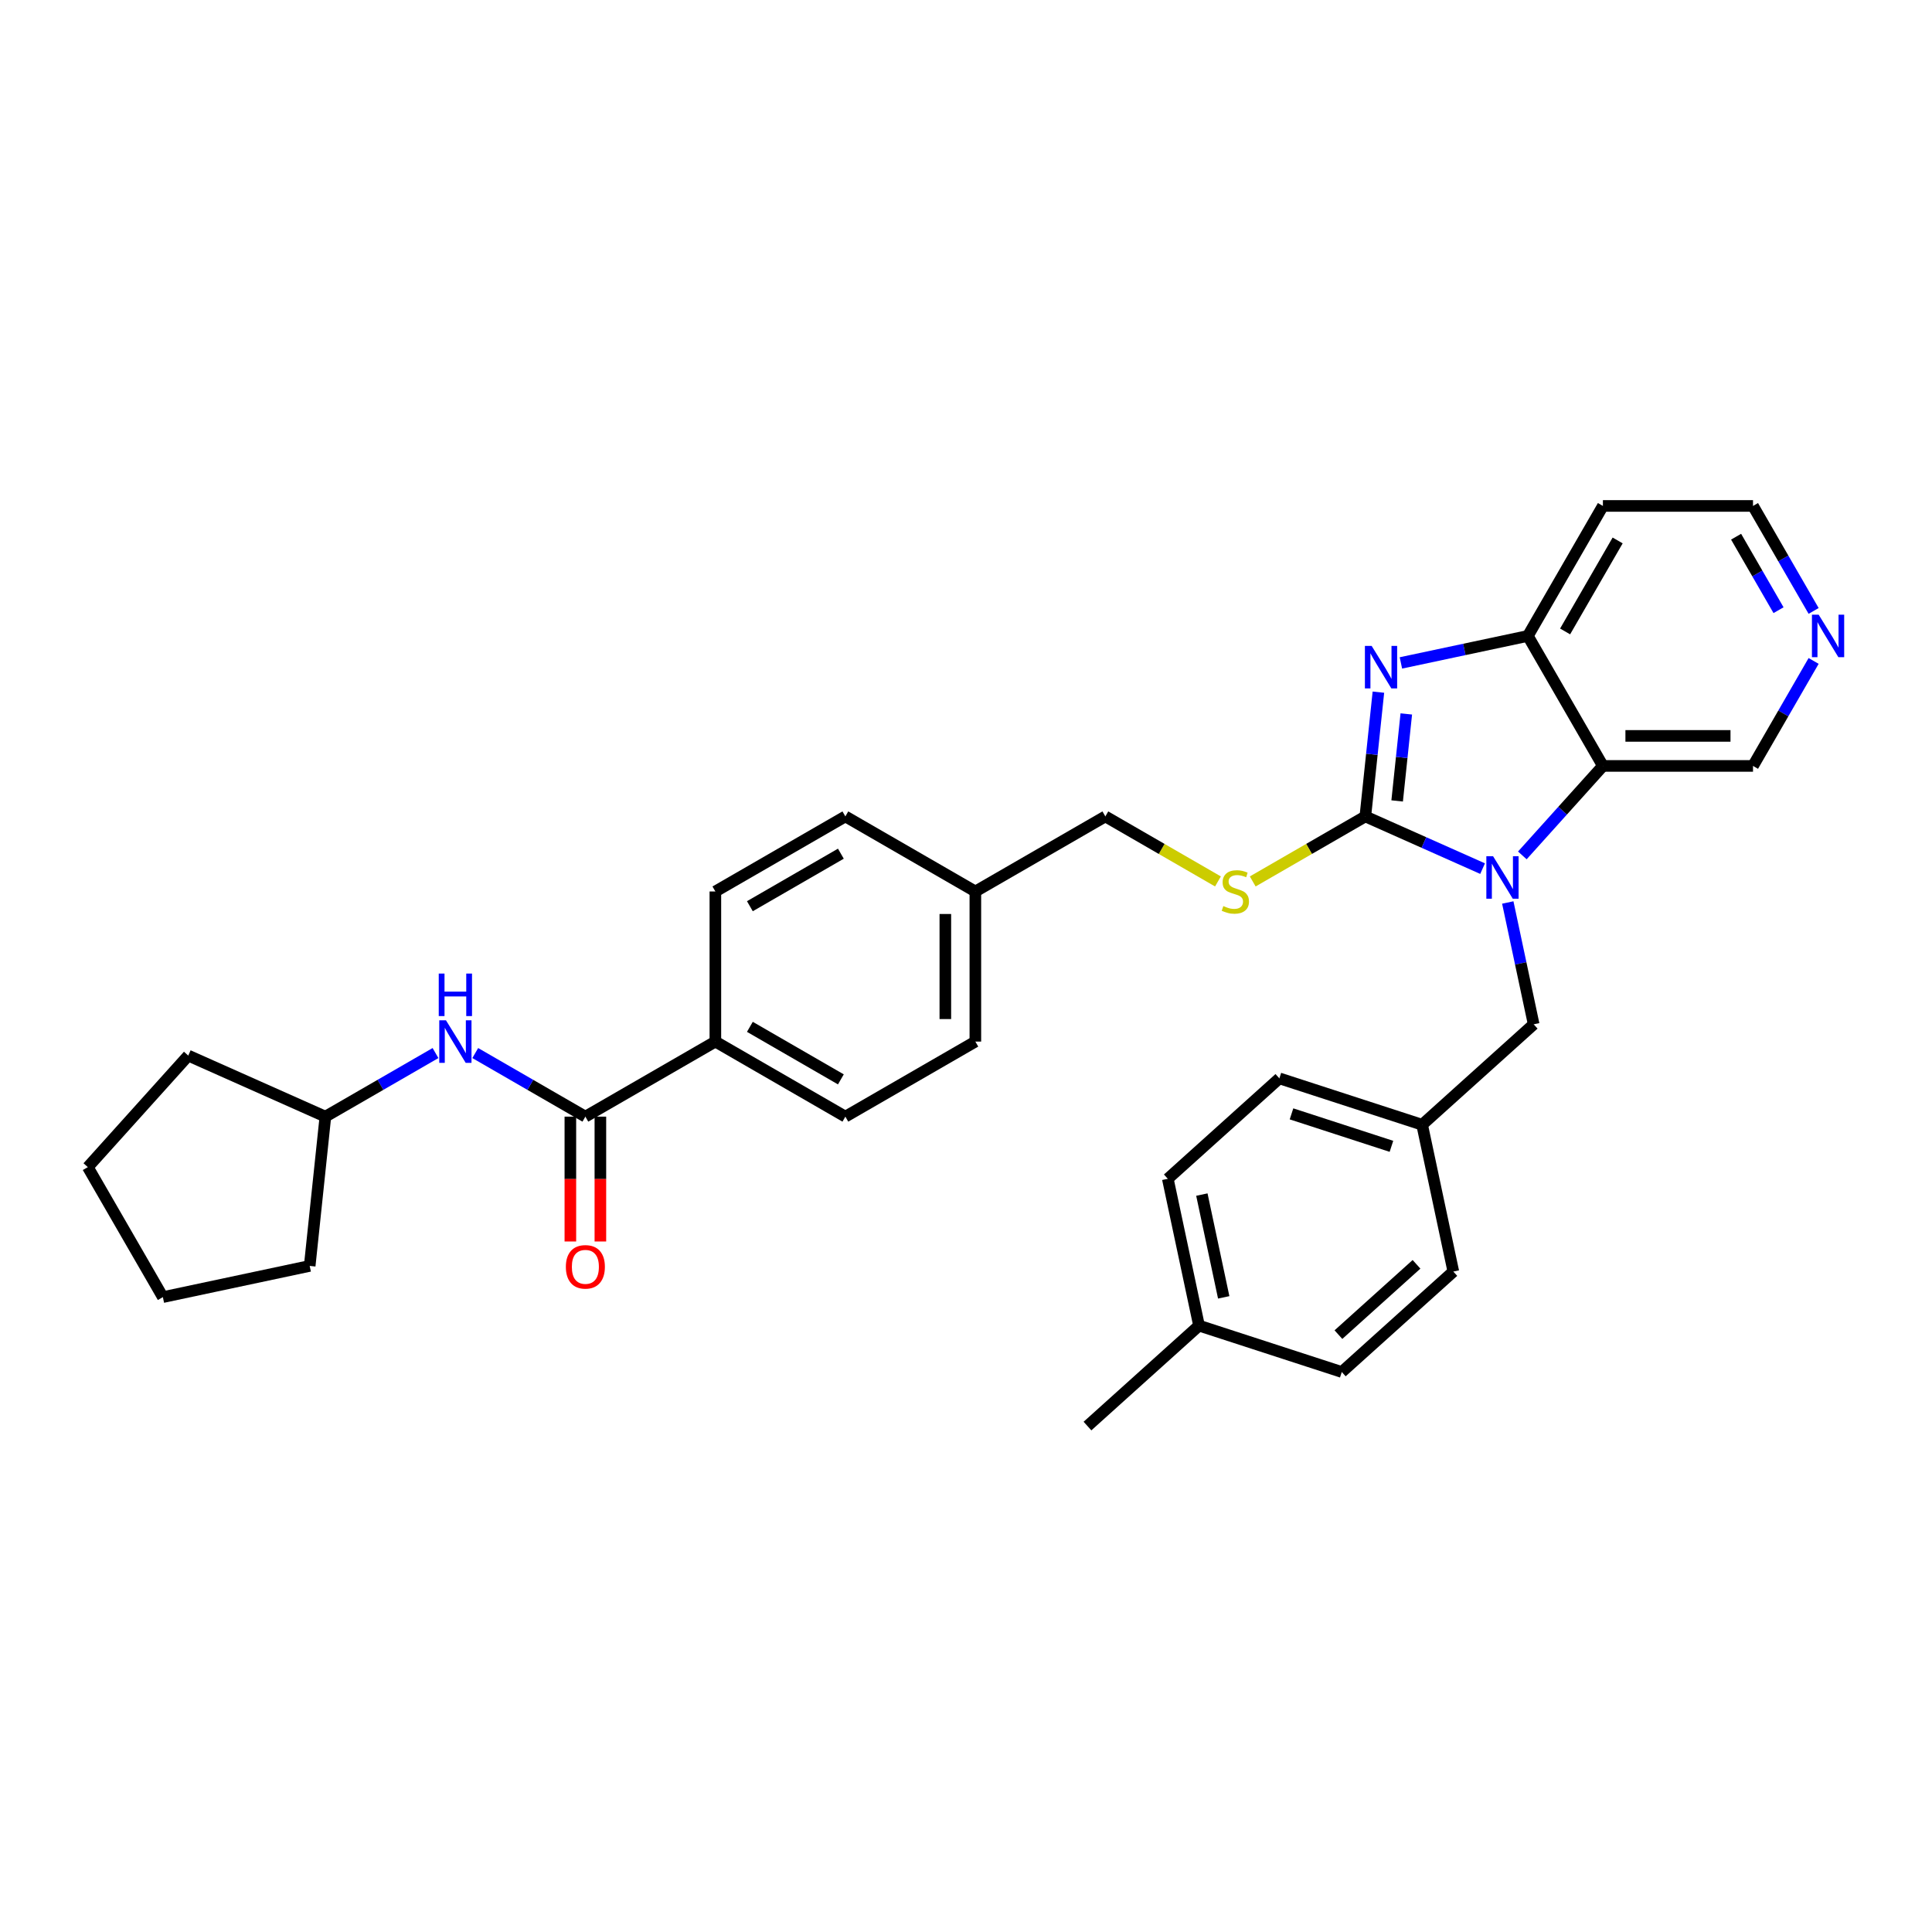 <?xml version='1.0' encoding='iso-8859-1'?>
<svg version='1.1' baseProfile='full'
              xmlns='http://www.w3.org/2000/svg'
                      xmlns:rdkit='http://www.rdkit.org/xml'
                      xmlns:xlink='http://www.w3.org/1999/xlink'
                  xml:space='preserve'
width='1000px' height='1000px' viewBox='0 0 1000 1000'>
<!-- END OF HEADER -->
<rect style='opacity:1.0;fill:#FFFFFF;stroke:none' width='1000' height='1000' x='0' y='0'> </rect>
<path class='bond-0' d='M 706.697,422.58 L 737.042,436.091' style='fill:none;fill-rule:evenodd;stroke:#000000;stroke-width:6px;stroke-linecap:butt;stroke-linejoin:miter;stroke-opacity:1' />
<path class='bond-0' d='M 737.042,436.091 L 767.387,449.601' style='fill:none;fill-rule:evenodd;stroke:#0000FF;stroke-width:6px;stroke-linecap:butt;stroke-linejoin:miter;stroke-opacity:1' />
<path class='bond-1' d='M 706.697,422.58 L 710.077,390.418' style='fill:none;fill-rule:evenodd;stroke:#000000;stroke-width:6px;stroke-linecap:butt;stroke-linejoin:miter;stroke-opacity:1' />
<path class='bond-1' d='M 710.077,390.418 L 713.457,358.256' style='fill:none;fill-rule:evenodd;stroke:#0000FF;stroke-width:6px;stroke-linecap:butt;stroke-linejoin:miter;stroke-opacity:1' />
<path class='bond-1' d='M 723.164,414.556 L 725.531,392.042' style='fill:none;fill-rule:evenodd;stroke:#000000;stroke-width:6px;stroke-linecap:butt;stroke-linejoin:miter;stroke-opacity:1' />
<path class='bond-1' d='M 725.531,392.042 L 727.897,369.529' style='fill:none;fill-rule:evenodd;stroke:#0000FF;stroke-width:6px;stroke-linecap:butt;stroke-linejoin:miter;stroke-opacity:1' />
<path class='bond-5' d='M 706.697,422.58 L 677.553,439.406' style='fill:none;fill-rule:evenodd;stroke:#000000;stroke-width:6px;stroke-linecap:butt;stroke-linejoin:miter;stroke-opacity:1' />
<path class='bond-5' d='M 677.553,439.406 L 648.409,456.233' style='fill:none;fill-rule:evenodd;stroke:#CCCC00;stroke-width:6px;stroke-linecap:butt;stroke-linejoin:miter;stroke-opacity:1' />
<path class='bond-2' d='M 787.96,442.757 L 808.81,419.6' style='fill:none;fill-rule:evenodd;stroke:#0000FF;stroke-width:6px;stroke-linecap:butt;stroke-linejoin:miter;stroke-opacity:1' />
<path class='bond-2' d='M 808.81,419.6 L 829.661,396.443' style='fill:none;fill-rule:evenodd;stroke:#000000;stroke-width:6px;stroke-linecap:butt;stroke-linejoin:miter;stroke-opacity:1' />
<path class='bond-7' d='M 780.425,467.125 L 787.126,498.651' style='fill:none;fill-rule:evenodd;stroke:#0000FF;stroke-width:6px;stroke-linecap:butt;stroke-linejoin:miter;stroke-opacity:1' />
<path class='bond-7' d='M 787.126,498.651 L 793.827,530.177' style='fill:none;fill-rule:evenodd;stroke:#000000;stroke-width:6px;stroke-linecap:butt;stroke-linejoin:miter;stroke-opacity:1' />
<path class='bond-3' d='M 725.104,343.126 L 757.959,336.142' style='fill:none;fill-rule:evenodd;stroke:#0000FF;stroke-width:6px;stroke-linecap:butt;stroke-linejoin:miter;stroke-opacity:1' />
<path class='bond-3' d='M 757.959,336.142 L 790.814,329.159' style='fill:none;fill-rule:evenodd;stroke:#000000;stroke-width:6px;stroke-linecap:butt;stroke-linejoin:miter;stroke-opacity:1' />
<path class='bond-14' d='M 829.661,396.443 L 907.354,396.443' style='fill:none;fill-rule:evenodd;stroke:#000000;stroke-width:6px;stroke-linecap:butt;stroke-linejoin:miter;stroke-opacity:1' />
<path class='bond-14' d='M 841.315,380.905 L 895.7,380.905' style='fill:none;fill-rule:evenodd;stroke:#000000;stroke-width:6px;stroke-linecap:butt;stroke-linejoin:miter;stroke-opacity:1' />
<path class='bond-32' d='M 829.661,396.443 L 790.814,329.159' style='fill:none;fill-rule:evenodd;stroke:#000000;stroke-width:6px;stroke-linecap:butt;stroke-linejoin:miter;stroke-opacity:1' />
<path class='bond-13' d='M 790.814,329.159 L 829.661,261.874' style='fill:none;fill-rule:evenodd;stroke:#000000;stroke-width:6px;stroke-linecap:butt;stroke-linejoin:miter;stroke-opacity:1' />
<path class='bond-13' d='M 810.098,326.835 L 837.29,279.736' style='fill:none;fill-rule:evenodd;stroke:#000000;stroke-width:6px;stroke-linecap:butt;stroke-linejoin:miter;stroke-opacity:1' />
<path class='bond-4' d='M 302.988,577.968 L 370.273,539.121' style='fill:none;fill-rule:evenodd;stroke:#000000;stroke-width:6px;stroke-linecap:butt;stroke-linejoin:miter;stroke-opacity:1' />
<path class='bond-6' d='M 302.988,577.968 L 274.489,561.514' style='fill:none;fill-rule:evenodd;stroke:#000000;stroke-width:6px;stroke-linecap:butt;stroke-linejoin:miter;stroke-opacity:1' />
<path class='bond-6' d='M 274.489,561.514 L 245.99,545.06' style='fill:none;fill-rule:evenodd;stroke:#0000FF;stroke-width:6px;stroke-linecap:butt;stroke-linejoin:miter;stroke-opacity:1' />
<path class='bond-9' d='M 295.219,577.968 L 295.219,610.281' style='fill:none;fill-rule:evenodd;stroke:#000000;stroke-width:6px;stroke-linecap:butt;stroke-linejoin:miter;stroke-opacity:1' />
<path class='bond-9' d='M 295.219,610.281 L 295.219,642.593' style='fill:none;fill-rule:evenodd;stroke:#FF0000;stroke-width:6px;stroke-linecap:butt;stroke-linejoin:miter;stroke-opacity:1' />
<path class='bond-9' d='M 310.757,577.968 L 310.757,610.281' style='fill:none;fill-rule:evenodd;stroke:#000000;stroke-width:6px;stroke-linecap:butt;stroke-linejoin:miter;stroke-opacity:1' />
<path class='bond-9' d='M 310.757,610.281 L 310.757,642.593' style='fill:none;fill-rule:evenodd;stroke:#FF0000;stroke-width:6px;stroke-linecap:butt;stroke-linejoin:miter;stroke-opacity:1' />
<path class='bond-16' d='M 630.415,456.233 L 601.271,439.406' style='fill:none;fill-rule:evenodd;stroke:#CCCC00;stroke-width:6px;stroke-linecap:butt;stroke-linejoin:miter;stroke-opacity:1' />
<path class='bond-16' d='M 601.271,439.406 L 572.127,422.58' style='fill:none;fill-rule:evenodd;stroke:#000000;stroke-width:6px;stroke-linecap:butt;stroke-linejoin:miter;stroke-opacity:1' />
<path class='bond-18' d='M 225.417,545.06 L 196.918,561.514' style='fill:none;fill-rule:evenodd;stroke:#0000FF;stroke-width:6px;stroke-linecap:butt;stroke-linejoin:miter;stroke-opacity:1' />
<path class='bond-18' d='M 196.918,561.514 L 168.419,577.968' style='fill:none;fill-rule:evenodd;stroke:#000000;stroke-width:6px;stroke-linecap:butt;stroke-linejoin:miter;stroke-opacity:1' />
<path class='bond-15' d='M 793.827,530.177 L 736.089,582.164' style='fill:none;fill-rule:evenodd;stroke:#000000;stroke-width:6px;stroke-linecap:butt;stroke-linejoin:miter;stroke-opacity:1' />
<path class='bond-8' d='M 370.273,539.121 L 437.558,577.968' style='fill:none;fill-rule:evenodd;stroke:#000000;stroke-width:6px;stroke-linecap:butt;stroke-linejoin:miter;stroke-opacity:1' />
<path class='bond-8' d='M 388.135,531.491 L 435.234,558.684' style='fill:none;fill-rule:evenodd;stroke:#000000;stroke-width:6px;stroke-linecap:butt;stroke-linejoin:miter;stroke-opacity:1' />
<path class='bond-34' d='M 370.273,539.121 L 370.273,461.427' style='fill:none;fill-rule:evenodd;stroke:#000000;stroke-width:6px;stroke-linecap:butt;stroke-linejoin:miter;stroke-opacity:1' />
<path class='bond-10' d='M 938.728,342.102 L 923.041,369.273' style='fill:none;fill-rule:evenodd;stroke:#0000FF;stroke-width:6px;stroke-linecap:butt;stroke-linejoin:miter;stroke-opacity:1' />
<path class='bond-10' d='M 923.041,369.273 L 907.354,396.443' style='fill:none;fill-rule:evenodd;stroke:#000000;stroke-width:6px;stroke-linecap:butt;stroke-linejoin:miter;stroke-opacity:1' />
<path class='bond-33' d='M 938.728,316.215 L 923.041,289.044' style='fill:none;fill-rule:evenodd;stroke:#0000FF;stroke-width:6px;stroke-linecap:butt;stroke-linejoin:miter;stroke-opacity:1' />
<path class='bond-33' d='M 923.041,289.044 L 907.354,261.874' style='fill:none;fill-rule:evenodd;stroke:#000000;stroke-width:6px;stroke-linecap:butt;stroke-linejoin:miter;stroke-opacity:1' />
<path class='bond-33' d='M 920.565,315.833 L 909.584,296.814' style='fill:none;fill-rule:evenodd;stroke:#0000FF;stroke-width:6px;stroke-linecap:butt;stroke-linejoin:miter;stroke-opacity:1' />
<path class='bond-33' d='M 909.584,296.814 L 898.603,277.794' style='fill:none;fill-rule:evenodd;stroke:#000000;stroke-width:6px;stroke-linecap:butt;stroke-linejoin:miter;stroke-opacity:1' />
<path class='bond-11' d='M 370.273,461.427 L 437.558,422.58' style='fill:none;fill-rule:evenodd;stroke:#000000;stroke-width:6px;stroke-linecap:butt;stroke-linejoin:miter;stroke-opacity:1' />
<path class='bond-11' d='M 388.135,469.057 L 435.234,441.864' style='fill:none;fill-rule:evenodd;stroke:#000000;stroke-width:6px;stroke-linecap:butt;stroke-linejoin:miter;stroke-opacity:1' />
<path class='bond-12' d='M 437.558,577.968 L 504.842,539.121' style='fill:none;fill-rule:evenodd;stroke:#000000;stroke-width:6px;stroke-linecap:butt;stroke-linejoin:miter;stroke-opacity:1' />
<path class='bond-26' d='M 829.661,261.874 L 907.354,261.874' style='fill:none;fill-rule:evenodd;stroke:#000000;stroke-width:6px;stroke-linecap:butt;stroke-linejoin:miter;stroke-opacity:1' />
<path class='bond-22' d='M 736.089,582.164 L 752.242,658.16' style='fill:none;fill-rule:evenodd;stroke:#000000;stroke-width:6px;stroke-linecap:butt;stroke-linejoin:miter;stroke-opacity:1' />
<path class='bond-23' d='M 736.089,582.164 L 662.198,558.156' style='fill:none;fill-rule:evenodd;stroke:#000000;stroke-width:6px;stroke-linecap:butt;stroke-linejoin:miter;stroke-opacity:1' />
<path class='bond-23' d='M 720.204,593.341 L 668.48,576.535' style='fill:none;fill-rule:evenodd;stroke:#000000;stroke-width:6px;stroke-linecap:butt;stroke-linejoin:miter;stroke-opacity:1' />
<path class='bond-17' d='M 572.127,422.58 L 504.842,461.427' style='fill:none;fill-rule:evenodd;stroke:#000000;stroke-width:6px;stroke-linecap:butt;stroke-linejoin:miter;stroke-opacity:1' />
<path class='bond-19' d='M 504.842,461.427 L 437.558,422.58' style='fill:none;fill-rule:evenodd;stroke:#000000;stroke-width:6px;stroke-linecap:butt;stroke-linejoin:miter;stroke-opacity:1' />
<path class='bond-20' d='M 504.842,461.427 L 504.842,539.121' style='fill:none;fill-rule:evenodd;stroke:#000000;stroke-width:6px;stroke-linecap:butt;stroke-linejoin:miter;stroke-opacity:1' />
<path class='bond-20' d='M 489.304,473.081 L 489.304,527.467' style='fill:none;fill-rule:evenodd;stroke:#000000;stroke-width:6px;stroke-linecap:butt;stroke-linejoin:miter;stroke-opacity:1' />
<path class='bond-28' d='M 168.419,577.968 L 160.297,655.236' style='fill:none;fill-rule:evenodd;stroke:#000000;stroke-width:6px;stroke-linecap:butt;stroke-linejoin:miter;stroke-opacity:1' />
<path class='bond-29' d='M 168.419,577.968 L 97.442,546.367' style='fill:none;fill-rule:evenodd;stroke:#000000;stroke-width:6px;stroke-linecap:butt;stroke-linejoin:miter;stroke-opacity:1' />
<path class='bond-21' d='M 620.614,686.139 L 604.46,610.143' style='fill:none;fill-rule:evenodd;stroke:#000000;stroke-width:6px;stroke-linecap:butt;stroke-linejoin:miter;stroke-opacity:1' />
<path class='bond-21' d='M 633.39,671.509 L 622.082,618.312' style='fill:none;fill-rule:evenodd;stroke:#000000;stroke-width:6px;stroke-linecap:butt;stroke-linejoin:miter;stroke-opacity:1' />
<path class='bond-27' d='M 620.614,686.139 L 562.876,738.126' style='fill:none;fill-rule:evenodd;stroke:#000000;stroke-width:6px;stroke-linecap:butt;stroke-linejoin:miter;stroke-opacity:1' />
<path class='bond-35' d='M 620.614,686.139 L 694.505,710.148' style='fill:none;fill-rule:evenodd;stroke:#000000;stroke-width:6px;stroke-linecap:butt;stroke-linejoin:miter;stroke-opacity:1' />
<path class='bond-25' d='M 752.242,658.16 L 694.505,710.148' style='fill:none;fill-rule:evenodd;stroke:#000000;stroke-width:6px;stroke-linecap:butt;stroke-linejoin:miter;stroke-opacity:1' />
<path class='bond-25' d='M 733.184,654.411 L 692.768,690.802' style='fill:none;fill-rule:evenodd;stroke:#000000;stroke-width:6px;stroke-linecap:butt;stroke-linejoin:miter;stroke-opacity:1' />
<path class='bond-24' d='M 662.198,558.156 L 604.46,610.143' style='fill:none;fill-rule:evenodd;stroke:#000000;stroke-width:6px;stroke-linecap:butt;stroke-linejoin:miter;stroke-opacity:1' />
<path class='bond-30' d='M 160.297,655.236 L 84.301,671.389' style='fill:none;fill-rule:evenodd;stroke:#000000;stroke-width:6px;stroke-linecap:butt;stroke-linejoin:miter;stroke-opacity:1' />
<path class='bond-31' d='M 97.442,546.367 L 45.455,604.105' style='fill:none;fill-rule:evenodd;stroke:#000000;stroke-width:6px;stroke-linecap:butt;stroke-linejoin:miter;stroke-opacity:1' />
<path class='bond-36' d='M 84.301,671.389 L 45.455,604.105' style='fill:none;fill-rule:evenodd;stroke:#000000;stroke-width:6px;stroke-linecap:butt;stroke-linejoin:miter;stroke-opacity:1' />
<path  class='atom-1' d='M 772.81 443.18
L 780.02 454.834
Q 780.734 455.984, 781.884 458.066
Q 783.034 460.148, 783.096 460.272
L 783.096 443.18
L 786.018 443.18
L 786.018 465.183
L 783.003 465.183
L 775.265 452.441
Q 774.364 450.949, 773.4 449.24
Q 772.468 447.531, 772.188 447.002
L 772.188 465.183
L 769.329 465.183
L 769.329 443.18
L 772.81 443.18
' fill='#0000FF'/>
<path  class='atom-2' d='M 709.954 334.311
L 717.164 345.965
Q 717.879 347.115, 719.029 349.197
Q 720.179 351.279, 720.241 351.403
L 720.241 334.311
L 723.162 334.311
L 723.162 356.314
L 720.148 356.314
L 712.409 343.572
Q 711.508 342.08, 710.545 340.371
Q 709.612 338.662, 709.333 338.133
L 709.333 356.314
L 706.473 356.314
L 706.473 334.311
L 709.954 334.311
' fill='#0000FF'/>
<path  class='atom-6' d='M 633.196 468.979
Q 633.445 469.072, 634.47 469.507
Q 635.496 469.942, 636.615 470.222
Q 637.765 470.471, 638.883 470.471
Q 640.966 470.471, 642.178 469.476
Q 643.39 468.451, 643.39 466.679
Q 643.39 465.467, 642.768 464.721
Q 642.178 463.975, 641.245 463.571
Q 640.313 463.167, 638.759 462.701
Q 636.801 462.111, 635.62 461.551
Q 634.47 460.992, 633.631 459.811
Q 632.823 458.63, 632.823 456.641
Q 632.823 453.875, 634.688 452.166
Q 636.584 450.457, 640.313 450.457
Q 642.861 450.457, 645.752 451.669
L 645.037 454.062
Q 642.395 452.974, 640.406 452.974
Q 638.262 452.974, 637.081 453.875
Q 635.9 454.745, 635.931 456.268
Q 635.931 457.449, 636.522 458.164
Q 637.143 458.879, 638.013 459.283
Q 638.915 459.687, 640.406 460.153
Q 642.395 460.774, 643.576 461.396
Q 644.757 462.018, 645.596 463.292
Q 646.466 464.535, 646.466 466.679
Q 646.466 469.725, 644.415 471.372
Q 642.395 472.988, 639.008 472.988
Q 637.05 472.988, 635.558 472.553
Q 634.098 472.149, 632.357 471.434
L 633.196 468.979
' fill='#CCCC00'/>
<path  class='atom-7' d='M 230.84 528.119
L 238.05 539.773
Q 238.764 540.923, 239.914 543.006
Q 241.064 545.088, 241.126 545.212
L 241.126 528.119
L 244.048 528.119
L 244.048 550.122
L 241.033 550.122
L 233.295 537.38
Q 232.394 535.889, 231.43 534.18
Q 230.498 532.47, 230.218 531.942
L 230.218 550.122
L 227.359 550.122
L 227.359 528.119
L 230.84 528.119
' fill='#0000FF'/>
<path  class='atom-7' d='M 227.095 503.916
L 230.078 503.916
L 230.078 513.271
L 241.328 513.271
L 241.328 503.916
L 244.312 503.916
L 244.312 525.919
L 241.328 525.919
L 241.328 515.757
L 230.078 515.757
L 230.078 525.919
L 227.095 525.919
L 227.095 503.916
' fill='#0000FF'/>
<path  class='atom-10' d='M 292.888 655.724
Q 292.888 650.44, 295.498 647.488
Q 298.109 644.536, 302.988 644.536
Q 307.867 644.536, 310.478 647.488
Q 313.088 650.44, 313.088 655.724
Q 313.088 661.069, 310.447 664.115
Q 307.805 667.129, 302.988 667.129
Q 298.14 667.129, 295.498 664.115
Q 292.888 661.1, 292.888 655.724
M 302.988 664.643
Q 306.344 664.643, 308.147 662.405
Q 309.98 660.137, 309.98 655.724
Q 309.98 651.404, 308.147 649.228
Q 306.344 647.022, 302.988 647.022
Q 299.632 647.022, 297.798 649.197
Q 295.996 651.373, 295.996 655.724
Q 295.996 660.168, 297.798 662.405
Q 299.632 664.643, 302.988 664.643
' fill='#FF0000'/>
<path  class='atom-11' d='M 941.338 318.157
L 948.547 329.811
Q 949.262 330.961, 950.412 333.043
Q 951.562 335.126, 951.624 335.25
L 951.624 318.157
L 954.545 318.157
L 954.545 340.16
L 951.531 340.16
L 943.793 327.418
Q 942.891 325.927, 941.928 324.217
Q 940.996 322.508, 940.716 321.98
L 940.716 340.16
L 937.857 340.16
L 937.857 318.157
L 941.338 318.157
' fill='#0000FF'/>
</svg>
